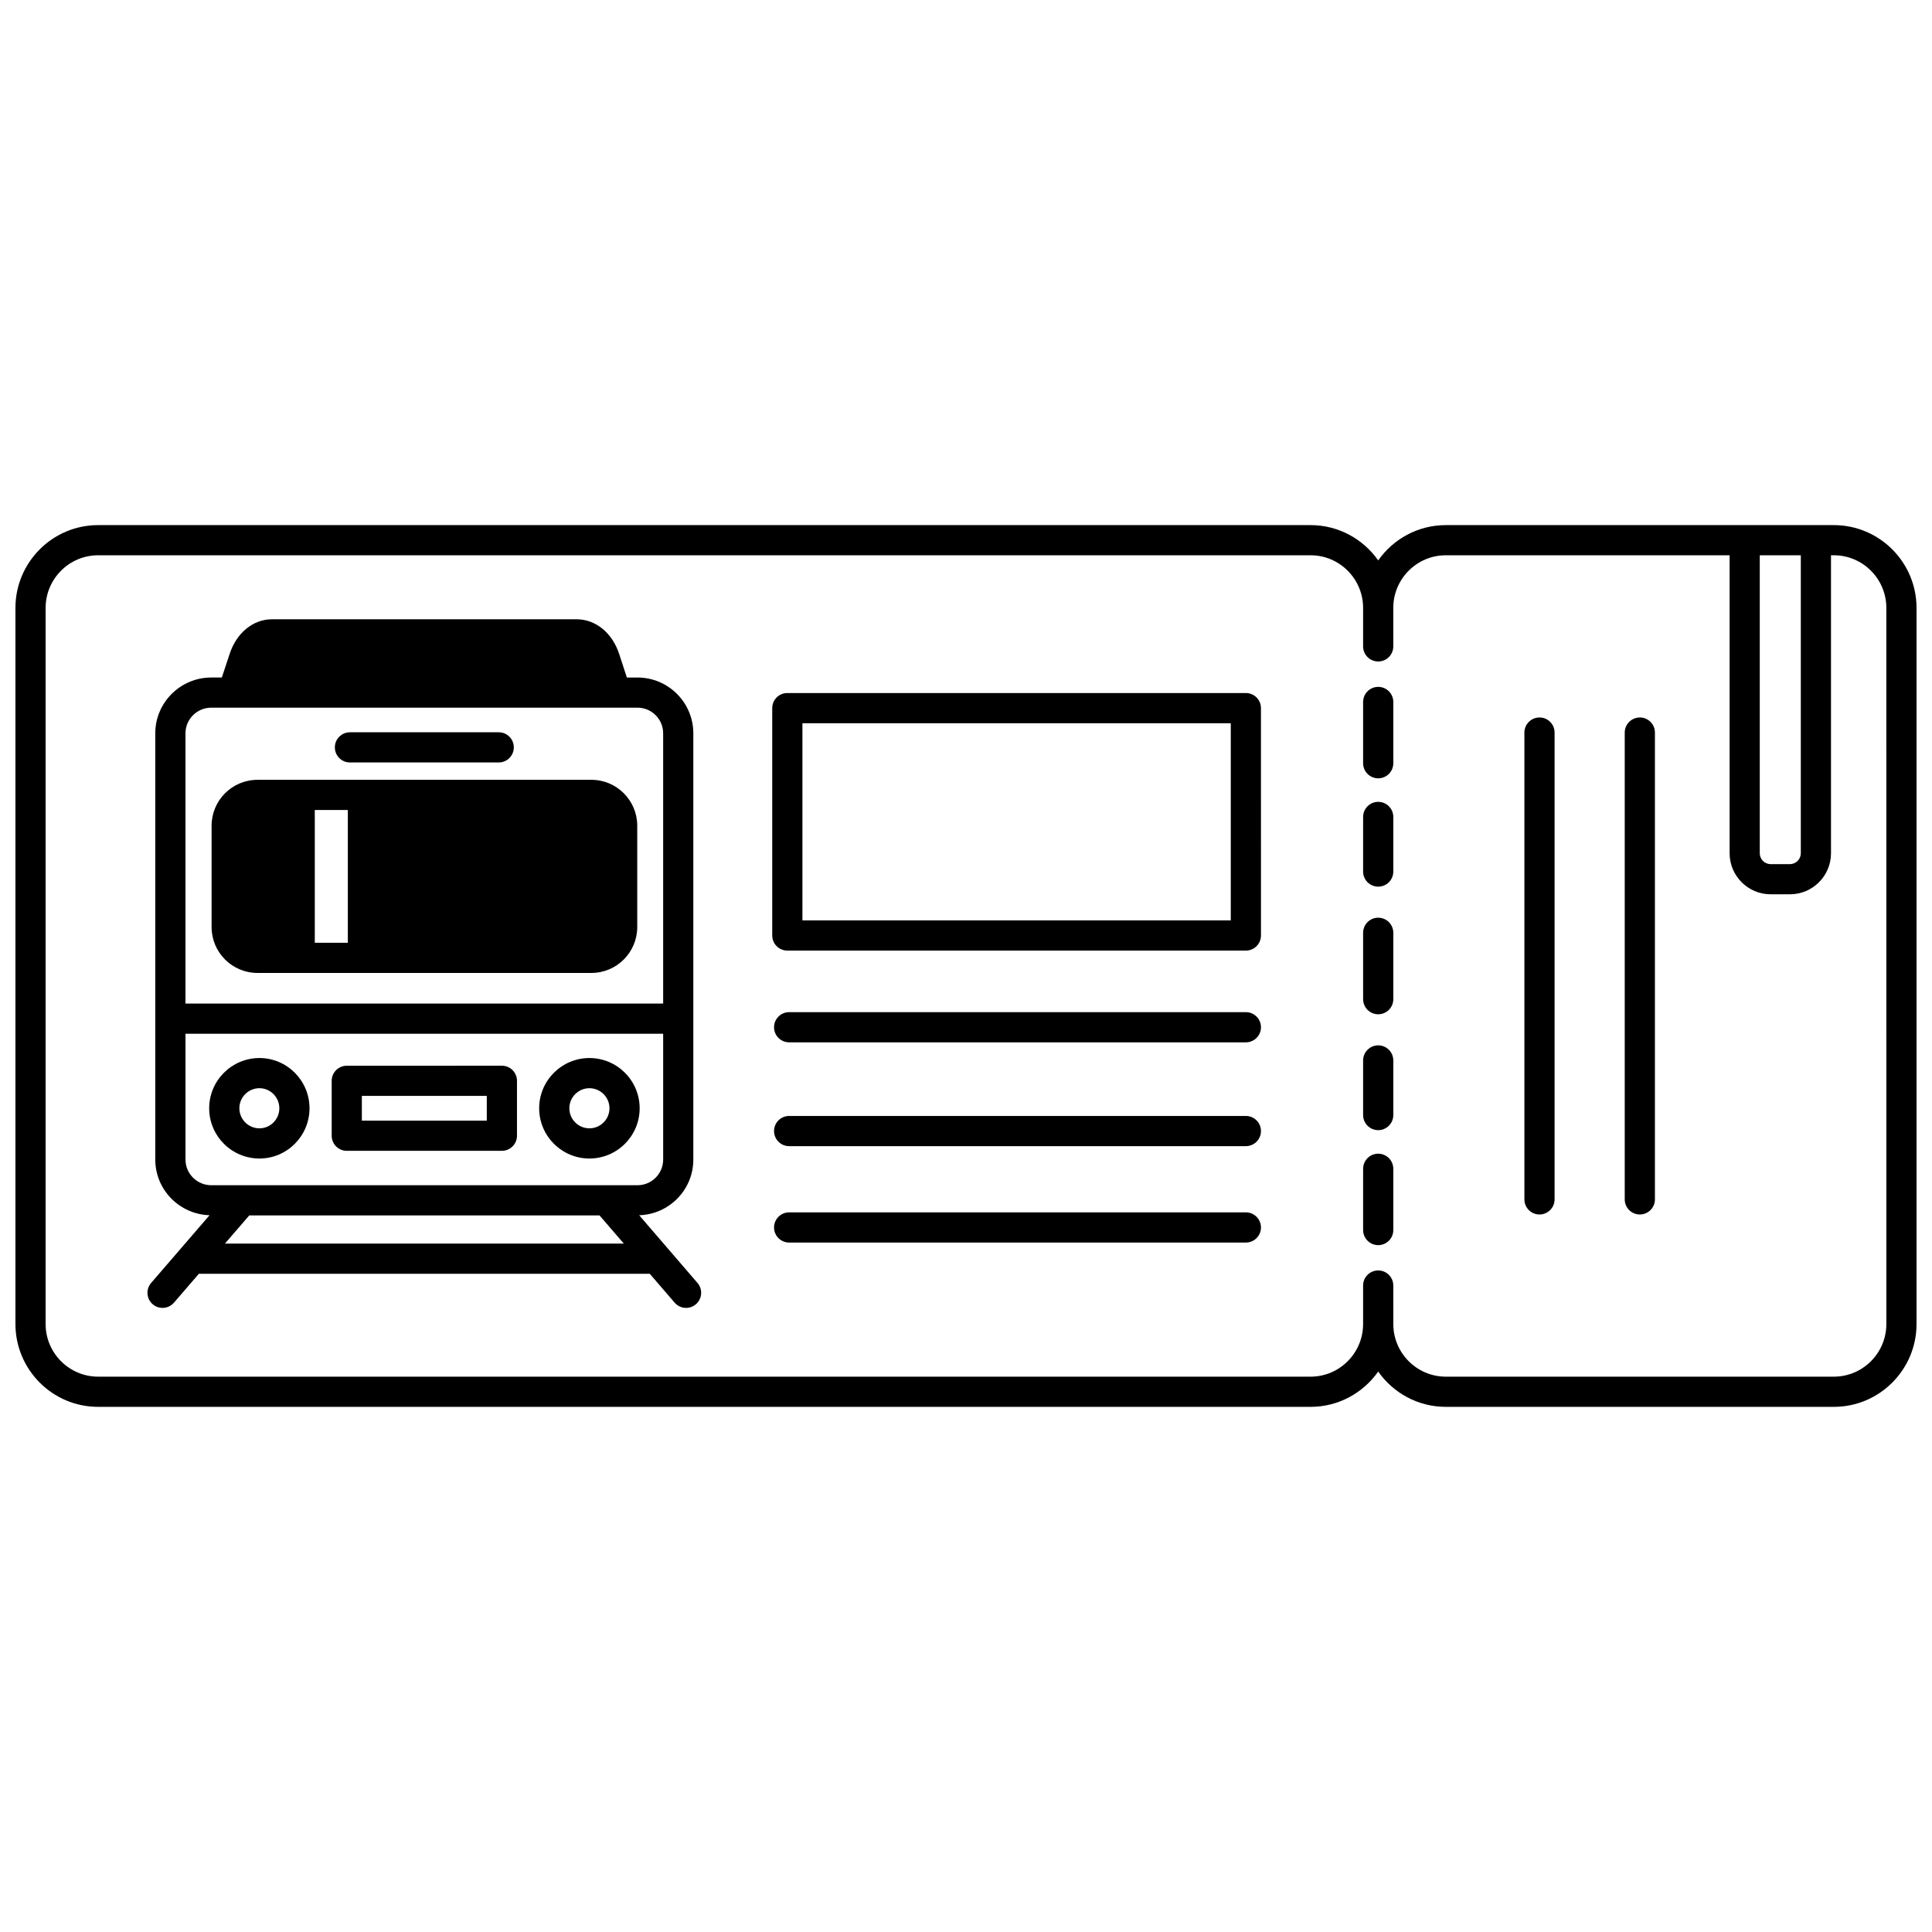 <?xml version="1.0" encoding="UTF-8"?>
<!-- Uploaded to: SVG Repo, www.svgrepo.com, Generator: SVG Repo Mixer Tools -->
<svg width="800px" height="800px" version="1.1" viewBox="144 144 512 512" xmlns="http://www.w3.org/2000/svg">
 <defs>
  <clipPath id="a">
   <path d="m148.09 283h503.81v234h-503.81z"/>
  </clipPath>
 </defs>
 <path d="m509.24 356.5c-2.211 0-4 1.793-4 4v14.473c0 2.207 1.789 4 4 4 2.211 0 4-1.793 4-4v-14.473c-0.004-2.211-1.789-4-4-4z"/>
 <path d="m509.24 326.03c-2.211 0-4 1.793-4 4v16.234c0 2.207 1.789 4 4 4 2.211 0 4-1.793 4-4v-16.234c-0.004-2.211-1.789-4-4-4z"/>
 <path d="m509.24 387.2c-2.211 0-4 1.793-4 4v17.594c0 2.207 1.789 4 4 4 2.211 0 4-1.793 4-4v-17.594c-0.004-2.207-1.789-4-4-4z"/>
 <path d="m509.24 421.03c-2.211 0-4 1.793-4 4v14.473c0 2.207 1.789 4 4 4 2.211 0 4-1.793 4-4v-14.473c-0.004-2.211-1.789-4-4-4z"/>
 <path d="m509.24 449.74c-2.211 0-4 1.793-4 4v16.234c0 2.207 1.789 4 4 4 2.211 0 4-1.793 4-4v-16.234c-0.004-2.207-1.789-4-4-4z"/>
 <g clip-path="url(#a)">
  <path d="m629.99 283.16h-102.84c-7.402 0-13.941 3.707-17.914 9.352-3.973-5.644-10.512-9.352-17.914-9.352h-321.32c-12.078 0-21.91 9.848-21.91 21.949v189.77c0 12.102 9.832 21.953 21.91 21.953h321.32c7.402 0 13.941-3.707 17.914-9.352 3.965 5.644 10.512 9.352 17.914 9.352h102.84c12.078 0 21.91-9.848 21.91-21.953v-189.77c0-12.102-9.832-21.949-21.91-21.949zm-19.633 7.996h10.875v78.969c0 1.586-1.293 2.879-2.879 2.879h-5.117c-1.582 0-2.879-1.293-2.879-2.879zm33.547 203.72c0 7.691-6.246 13.953-13.914 13.953h-102.84c-7.672 0-13.91-6.262-13.91-13.953l-0.004-10.195c0-2.207-1.789-4-4-4-2.211 0-4 1.793-4 4v10.195c0 7.691-6.246 13.953-13.914 13.953h-321.32c-7.668 0-13.914-6.258-13.914-13.953v-189.77c0-7.691 6.246-13.953 13.914-13.953h321.32c7.672 0 13.914 6.262 13.914 13.953v10.195c0 2.207 1.789 4 4 4 2.211 0 4-1.793 4-4l-0.004-10.195c0-7.691 6.242-13.953 13.918-13.953h75.215v78.969c0 5.996 4.879 10.875 10.875 10.875h5.117c5.996 0 10.875-4.879 10.875-10.875v-78.969h0.754c7.672 0 13.914 6.262 13.914 13.953z"/>
 </g>
 <path d="m551.98 334.14c-2.211 0-4 1.793-4 4v123.71c0 2.207 1.789 4 4 4 2.211 0 4-1.793 4-4v-123.72c0-2.207-1.793-3.996-4-3.996z"/>
 <path d="m578.57 334.14c-2.211 0-4 1.793-4 4v123.71c0 2.207 1.789 4 4 4 2.211 0 4-1.793 4-4v-123.72c0-2.207-1.789-3.996-4-3.996z"/>
 <path d="m474.17 327.66h-121.52c-2.211 0-4 1.793-4 4v60.258c0 2.207 1.789 4 4 4h121.52c2.211 0 4-1.793 4-4l-0.004-60.258c0-2.207-1.785-4-3.996-4zm-4 60.258h-113.52v-52.258h113.52z"/>
 <path d="m474.17 412.23h-121.04c-2.211 0-4 1.793-4 4s1.789 4 4 4h121.04c2.211 0 4-1.793 4-4-0.004-2.211-1.789-4-4-4z"/>
 <path d="m474.17 439.74h-121.04c-2.211 0-4 1.793-4 4 0 2.207 1.789 4 4 4h121.04c2.211 0 4-1.793 4-4-0.004-2.207-1.789-4-4-4z"/>
 <path d="m474.17 465.29h-121.04c-2.211 0-4 1.793-4 4s1.789 4 4 4h121.04c2.211 0 4-1.793 4-4-0.004-2.207-1.789-4-4-4z"/>
 <path d="m212.23 401.84h88.488c6.707 0 12.156-5.453 12.156-12.156v-26.871c0-6.703-5.449-12.156-12.156-12.156l-88.488 0.004c-6.707 0-12.156 5.453-12.156 12.156v26.871c0 6.699 5.449 12.152 12.156 12.152zm23.949-7.996h-8.758v-35.188h8.758z"/>
 <path d="m235.9 448.98h41.105c2.211 0 4-1.793 4-4v-14.555c0-2.207-1.789-4-4-4l-41.105 0.004c-2.211 0-4 1.793-4 4v14.555c0 2.203 1.785 3.996 4 3.996zm3.996-14.555h33.109v6.559h-33.109z"/>
 <path d="m212.75 451.02c7.32 0 13.273-5.973 13.273-13.316 0-7.34-5.953-13.316-13.273-13.316-7.34 0-13.316 5.973-13.316 13.316s5.973 13.316 13.316 13.316zm0-18.633c2.91 0 5.277 2.387 5.277 5.316s-2.371 5.316-5.277 5.316c-2.93 0-5.316-2.387-5.316-5.316-0.004-2.93 2.387-5.316 5.316-5.316z"/>
 <path d="m300.2 451.02c7.34 0 13.316-5.973 13.316-13.316 0-7.34-5.973-13.316-13.316-13.316-7.34 0-13.316 5.973-13.316 13.316 0.004 7.344 5.977 13.316 13.316 13.316zm0-18.633c2.93 0 5.316 2.387 5.316 5.316s-2.387 5.316-5.316 5.316c-2.93 0-5.316-2.387-5.316-5.316s2.387-5.316 5.316-5.316z"/>
 <path d="m236.74 346.06h39.426c2.211 0 4-1.793 4-4 0-2.207-1.789-4-4-4h-39.426c-2.211 0-4 1.793-4 4 0 2.211 1.785 4 4 4z"/>
 <path d="m313.39 466.05c7.949-0.238 14.348-6.742 14.348-14.746v-112.96c0-8.16-6.633-14.793-14.789-14.793h-2.824l-2.055-6.289c-1.832-5.559-6.242-9.148-11.234-9.148h-80.773c-4.969 0-9.363 3.59-11.191 9.137l-2.086 6.297h-2.797c-8.18 0-14.84 6.637-14.84 14.793v112.96c0 8 6.418 14.504 14.383 14.746l-15.484 17.949c-1.445 1.672-1.254 4.199 0.414 5.641 0.754 0.652 1.688 0.973 2.609 0.973 1.121 0 2.238-0.473 3.027-1.387l6.602-7.652h119.5l6.59 7.652c0.789 0.914 1.906 1.387 3.027 1.387 0.922 0 1.855-0.32 2.609-0.973 1.672-1.445 1.859-3.969 0.414-5.641zm-113.4-134.51h112.96c3.746 0 6.793 3.051 6.793 6.797v71.613h-126.59v-71.609c0-3.75 3.066-6.801 6.836-6.801zm-6.836 119.76v-33.348h126.59v33.348c0 3.746-3.051 6.797-6.793 6.797h-112.96c-3.769 0-6.836-3.051-6.836-6.797zm10.453 22.27 6.453-7.477h92.82l6.441 7.477z"/>
</svg>